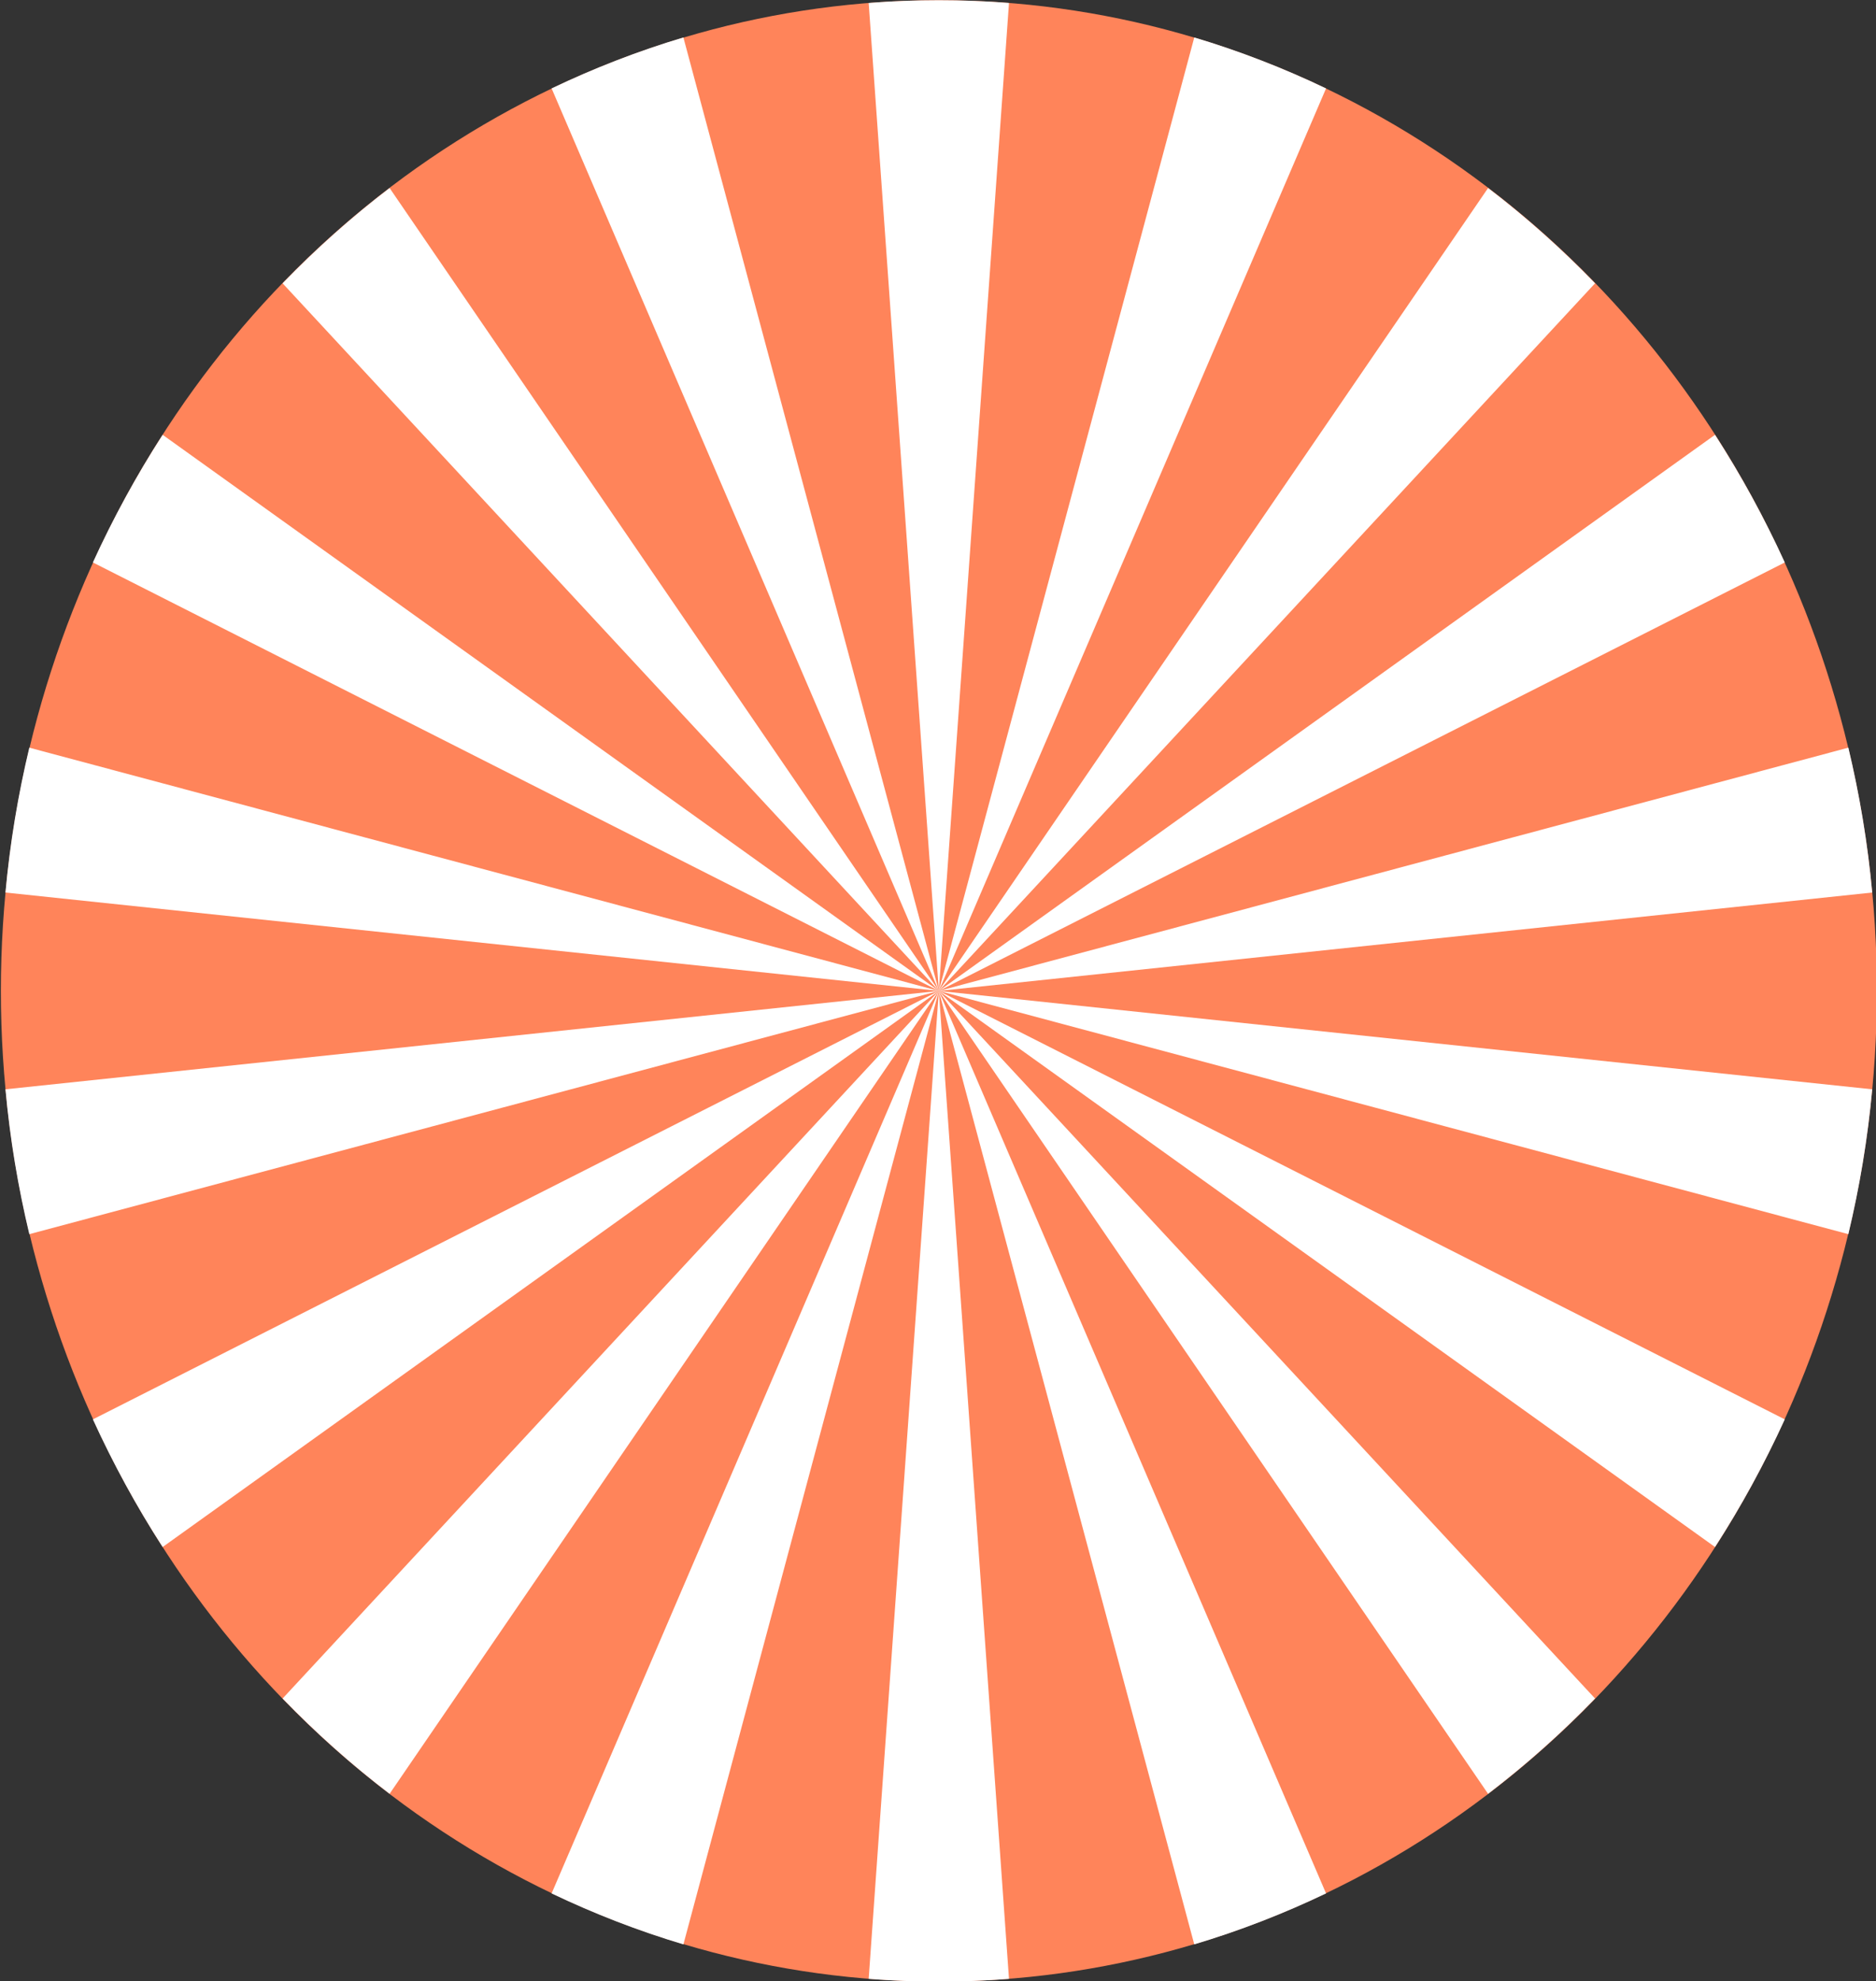 <?xml version="1.0" encoding="UTF-8"?><svg xmlns="http://www.w3.org/2000/svg" xmlns:xlink="http://www.w3.org/1999/xlink" clip-rule="evenodd" fill-rule="evenodd" height="1906.0" preserveAspectRatio="xMidYMid meet" stroke-linejoin="round" stroke-miterlimit="2" version="1.0" viewBox="97.4 47.0 1805.3 1906.0" width="1805.3" zoomAndPan="magnify"><rect x="97.4" y="47.0" width="1805.3" height="1906.0" fill="#333333" stroke="none"/><g id="change1_1" transform="translate(-54719.7 -14255.5) scale(1.865)"><ellipse cx="29877" cy="8180" fill="#ff845a" rx="484" ry="511"/></g><g id="change2_1"><path d="M29813.8,7726.41C29825.7,7725.48 29837.8,7725 29850,7725C29862.2,7725 29874.3,7725.48 29886.2,7726.41L29850,8236L29981.8,7744.2C30005.2,7751.19 30027.9,7760.01 30049.8,7770.49L29850,8236L30133.4,7821.86C30153,7836.8 30171.4,7853.24 30188.6,7871.02L29850,8236L30250.5,7949.16C30264,7970.05 30276,7992.06 30286.5,8015L29850,8236L30319.3,8110.53C30325.1,8134.79 30329.3,8159.74 30331.6,8185.25L29850,8236L30331.6,8286.75C30329.3,8312.26 30325.1,8337.23 30319.3,8361.47L29850,8236L30286.5,8457C30276,8479.94 30264,8501.94 30250.5,8522.84L29850,8236L30188.6,8600.98C30171.4,8618.76 30153,8635.2 30133.4,8650.14L29850,8236L30049.8,8701.51C30027.9,8711.99 30005.2,8720.81 29981.8,8727.8L29850,8236L29886.2,8745.59C29874.3,8746.52 29862.2,8747 29850,8747C29837.8,8747 29825.7,8746.52 29813.8,8745.59L29850,8236L29718.2,8727.8C29694.8,8720.81 29672.1,8712 29650.2,8701.51L29850,8236L29566.6,8650.14C29547,8635.2 29528.6,8618.76 29511.4,8600.98L29850,8236L29449.5,8522.84C29436,8501.95 29424,8479.94 29413.5,8457L29850,8236L29380.7,8361.47C29374.9,8337.21 29370.7,8312.26 29368.4,8286.75L29850,8236L29368.4,8185.25C29370.7,8159.74 29374.9,8134.77 29380.7,8110.53L29850,8236L29413.5,8015C29424,7992.06 29436,7970.06 29449.5,7949.16L29850,8236L29511.4,7871.02C29528.6,7853.24 29547,7836.8 29566.6,7821.86L29850,8236L29650.2,7770.49C29672.1,7760.01 29694.8,7751.19 29718.2,7744.2L29850,8236L29813.8,7726.41Z" fill="#fff" transform="translate(-54669.4 -14359.9) scale(1.865)"/></g></svg>